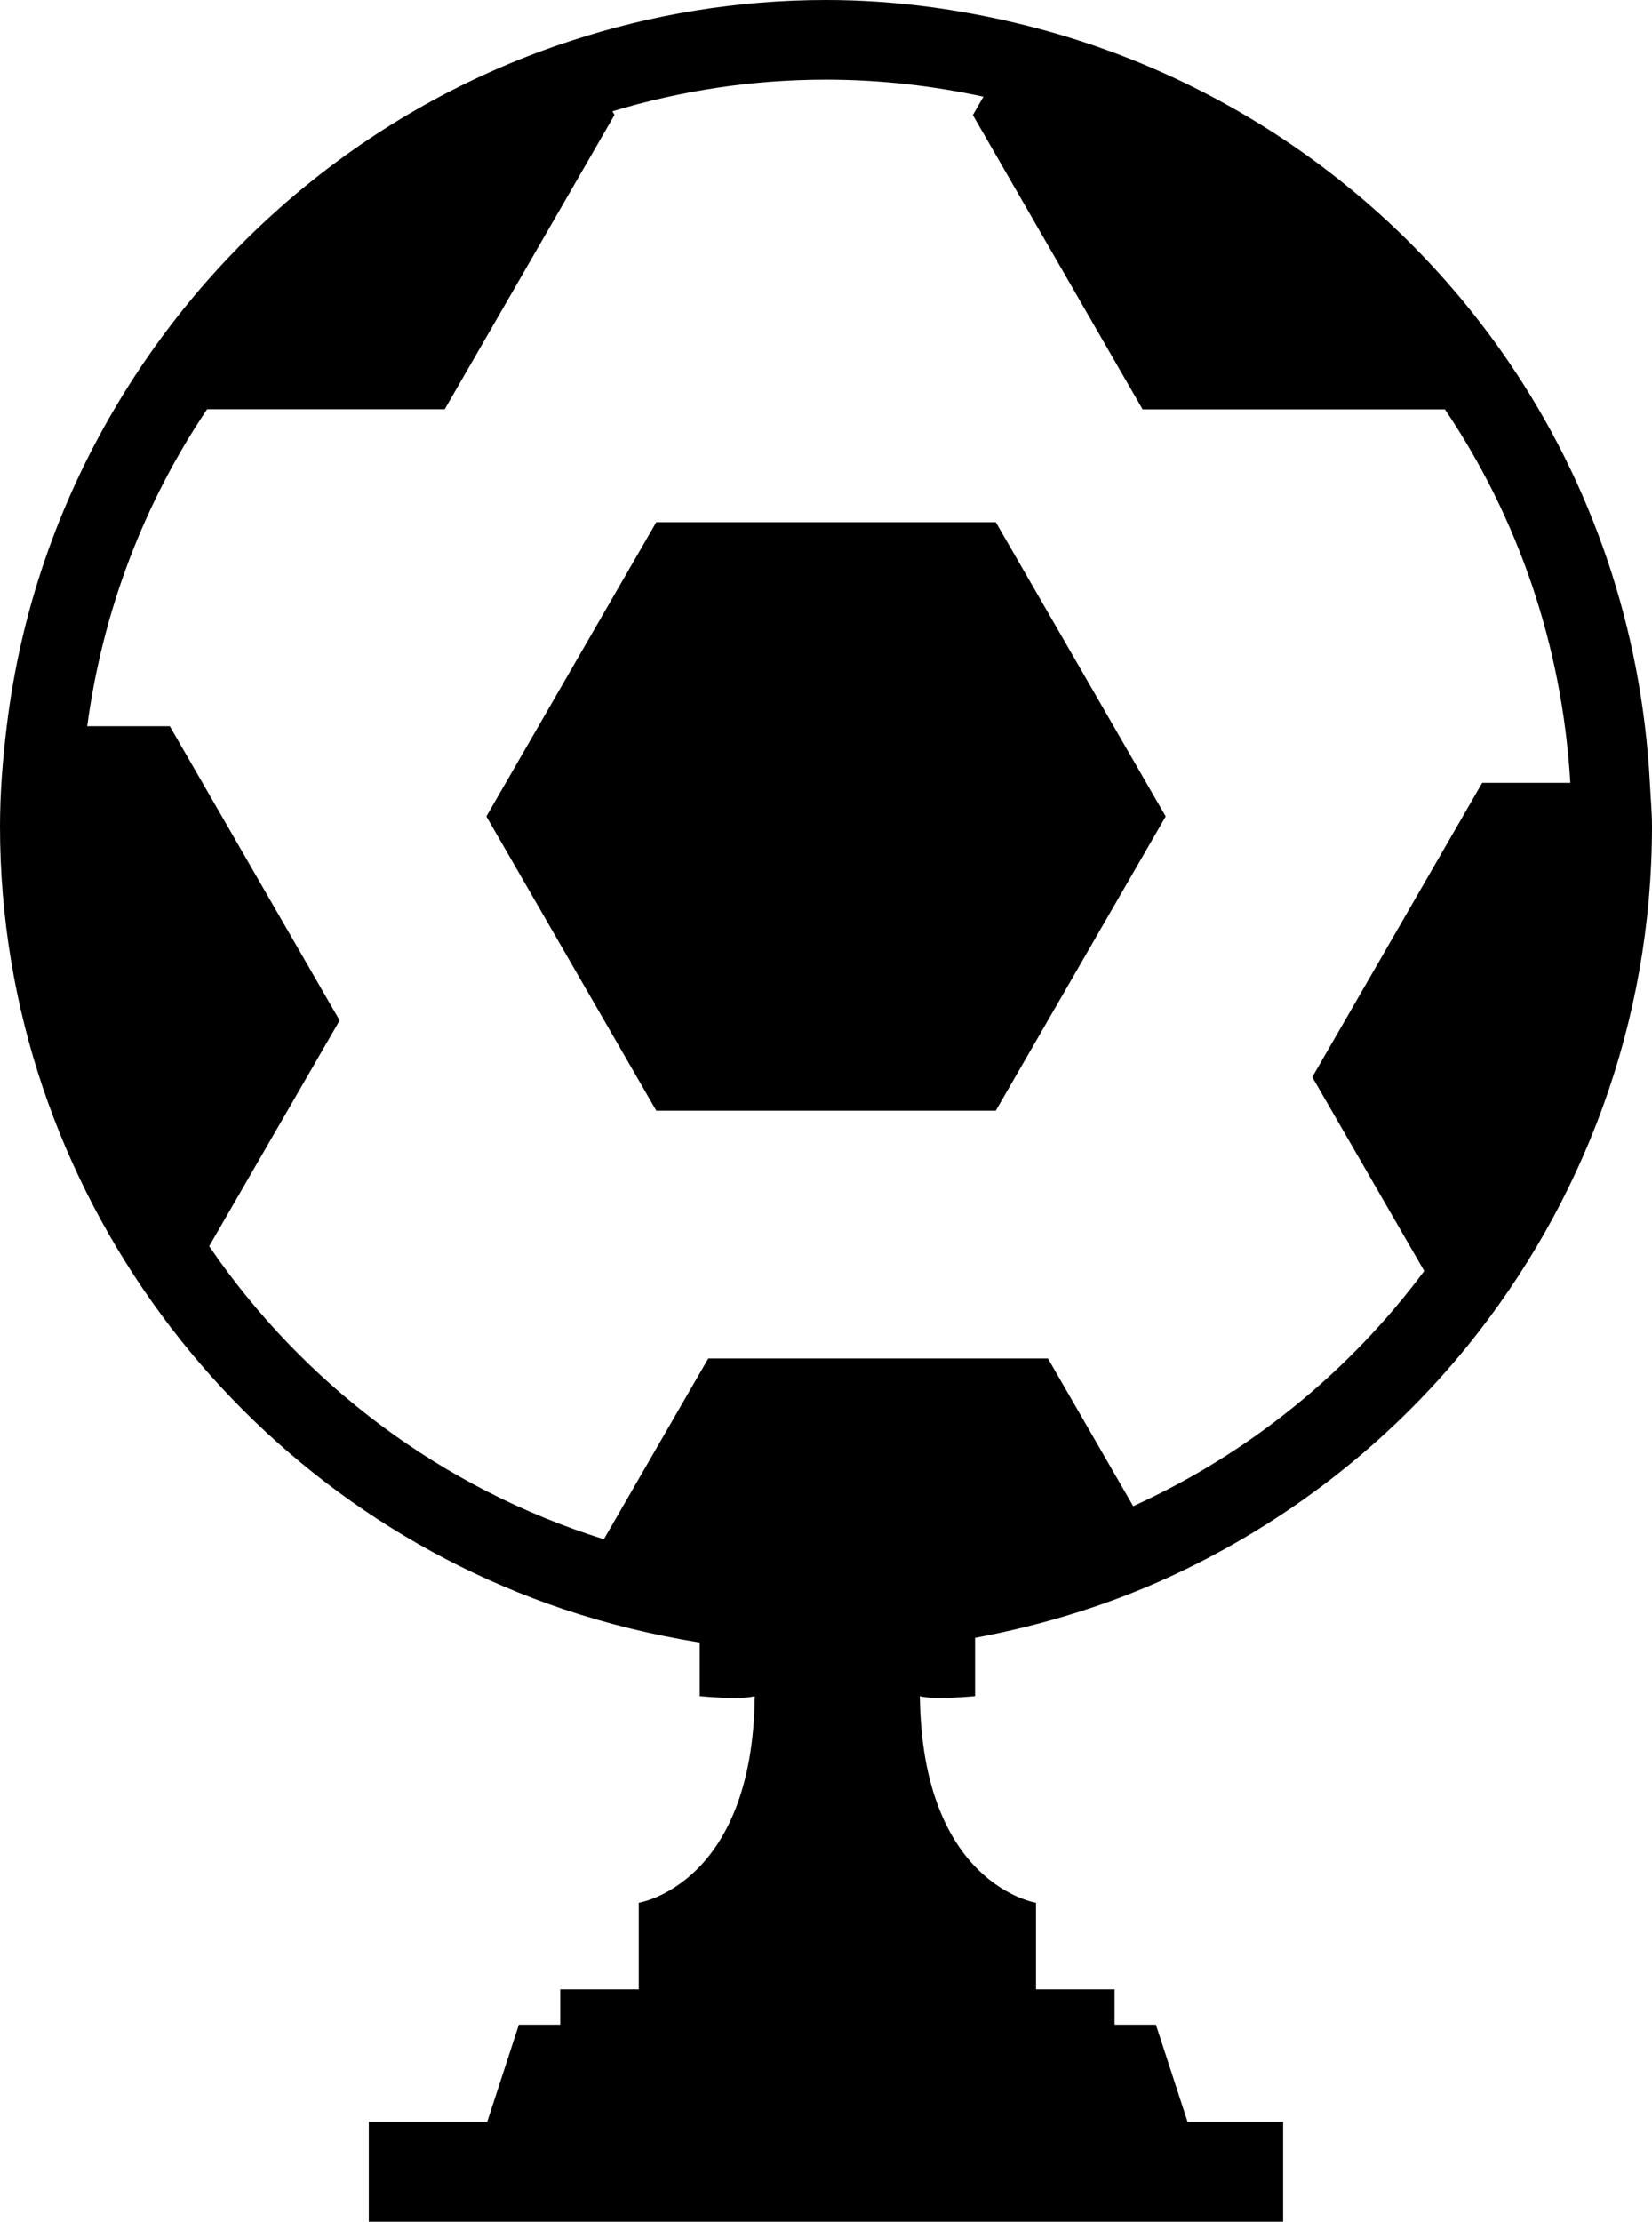 <?xml version="1.0" encoding="iso-8859-1"?>
<!-- Generator: Adobe Illustrator 16.0.0, SVG Export Plug-In . SVG Version: 6.00 Build 0)  -->
<!DOCTYPE svg PUBLIC "-//W3C//DTD SVG 1.1//EN" "http://www.w3.org/Graphics/SVG/1.1/DTD/svg11.dtd">
<svg version="1.1" id="Layer_1" xmlns="http://www.w3.org/2000/svg" xmlns:xlink="http://www.w3.org/1999/xlink" x="0px" y="0px"
	 width="23.284px" height="31.299px" viewBox="0 0 23.284 31.299" style="enable-background:new 0 0 23.284 31.299;"
	 xml:space="preserve">
<g>
	<path d="M23.254,11.028c-0.116-2.186-0.822-4.216-1.983-5.921c-1.59-2.335-4.01-4.054-6.828-4.753C13.543,0.131,12.609,0,11.643,0
		c-1.252,0-2.456,0.204-3.586,0.572C5.325,1.459,3.041,3.33,1.609,5.767C0.82,7.108,0.29,8.617,0.095,10.232
		C0.039,10.694,0,11.164,0,11.641c0,2.576,0.853,4.951,2.273,6.881c1.407,1.911,3.377,3.377,5.671,4.148
		c0.619,0.207,1.26,0.363,1.918,0.469v0.756c0,0,0.583,0.057,0.776,0c-0.028,2.662-1.635,2.911-1.635,2.911v1.22H7.896v0.498H7.313
		l-0.446,1.368H5.198v1.407h12.887v-1.407h-1.347l-0.446-1.368h-0.583v-0.498h-1.107v-1.22c0,0-1.607-0.249-1.637-2.911
		c0.194,0.057,0.778,0,0.778,0v-0.822c0.976-0.183,1.914-0.473,2.79-0.881c1.617-0.754,3.037-1.86,4.15-3.23
		c1.622-2.002,2.601-4.548,2.601-7.32C23.284,11.435,23.264,11.232,23.254,11.028z M20.891,11.028l-2.395,4.146l1.578,2.731
		c-1.061,1.424-2.469,2.571-4.102,3.313l-1.202-2.081H9.983l-1.472,2.547c-2.285-0.714-4.239-2.189-5.563-4.128l1.839-3.18
		l-2.394-4.145H1.229c0.22-1.637,0.807-3.157,1.69-4.466h3.349l2.393-4.146L8.632,1.568c0.954-0.288,1.964-0.446,3.011-0.446
		c0.76,0,1.502,0.086,2.218,0.24l-0.149,0.259l2.393,4.146h4.261c1.025,1.519,1.653,3.322,1.767,5.262H20.891z"/>
	<polygon points="9.25,7.356 6.855,11.502 9.25,15.647 14.035,15.647 16.43,11.502 14.035,7.356 	"/>
</g>
<g>
</g>
<g>
</g>
<g>
</g>
<g>
</g>
<g>
</g>
<g>
</g>
<g>
</g>
<g>
</g>
<g>
</g>
<g>
</g>
<g>
</g>
<g>
</g>
<g>
</g>
<g>
</g>
<g>
</g>
</svg>
